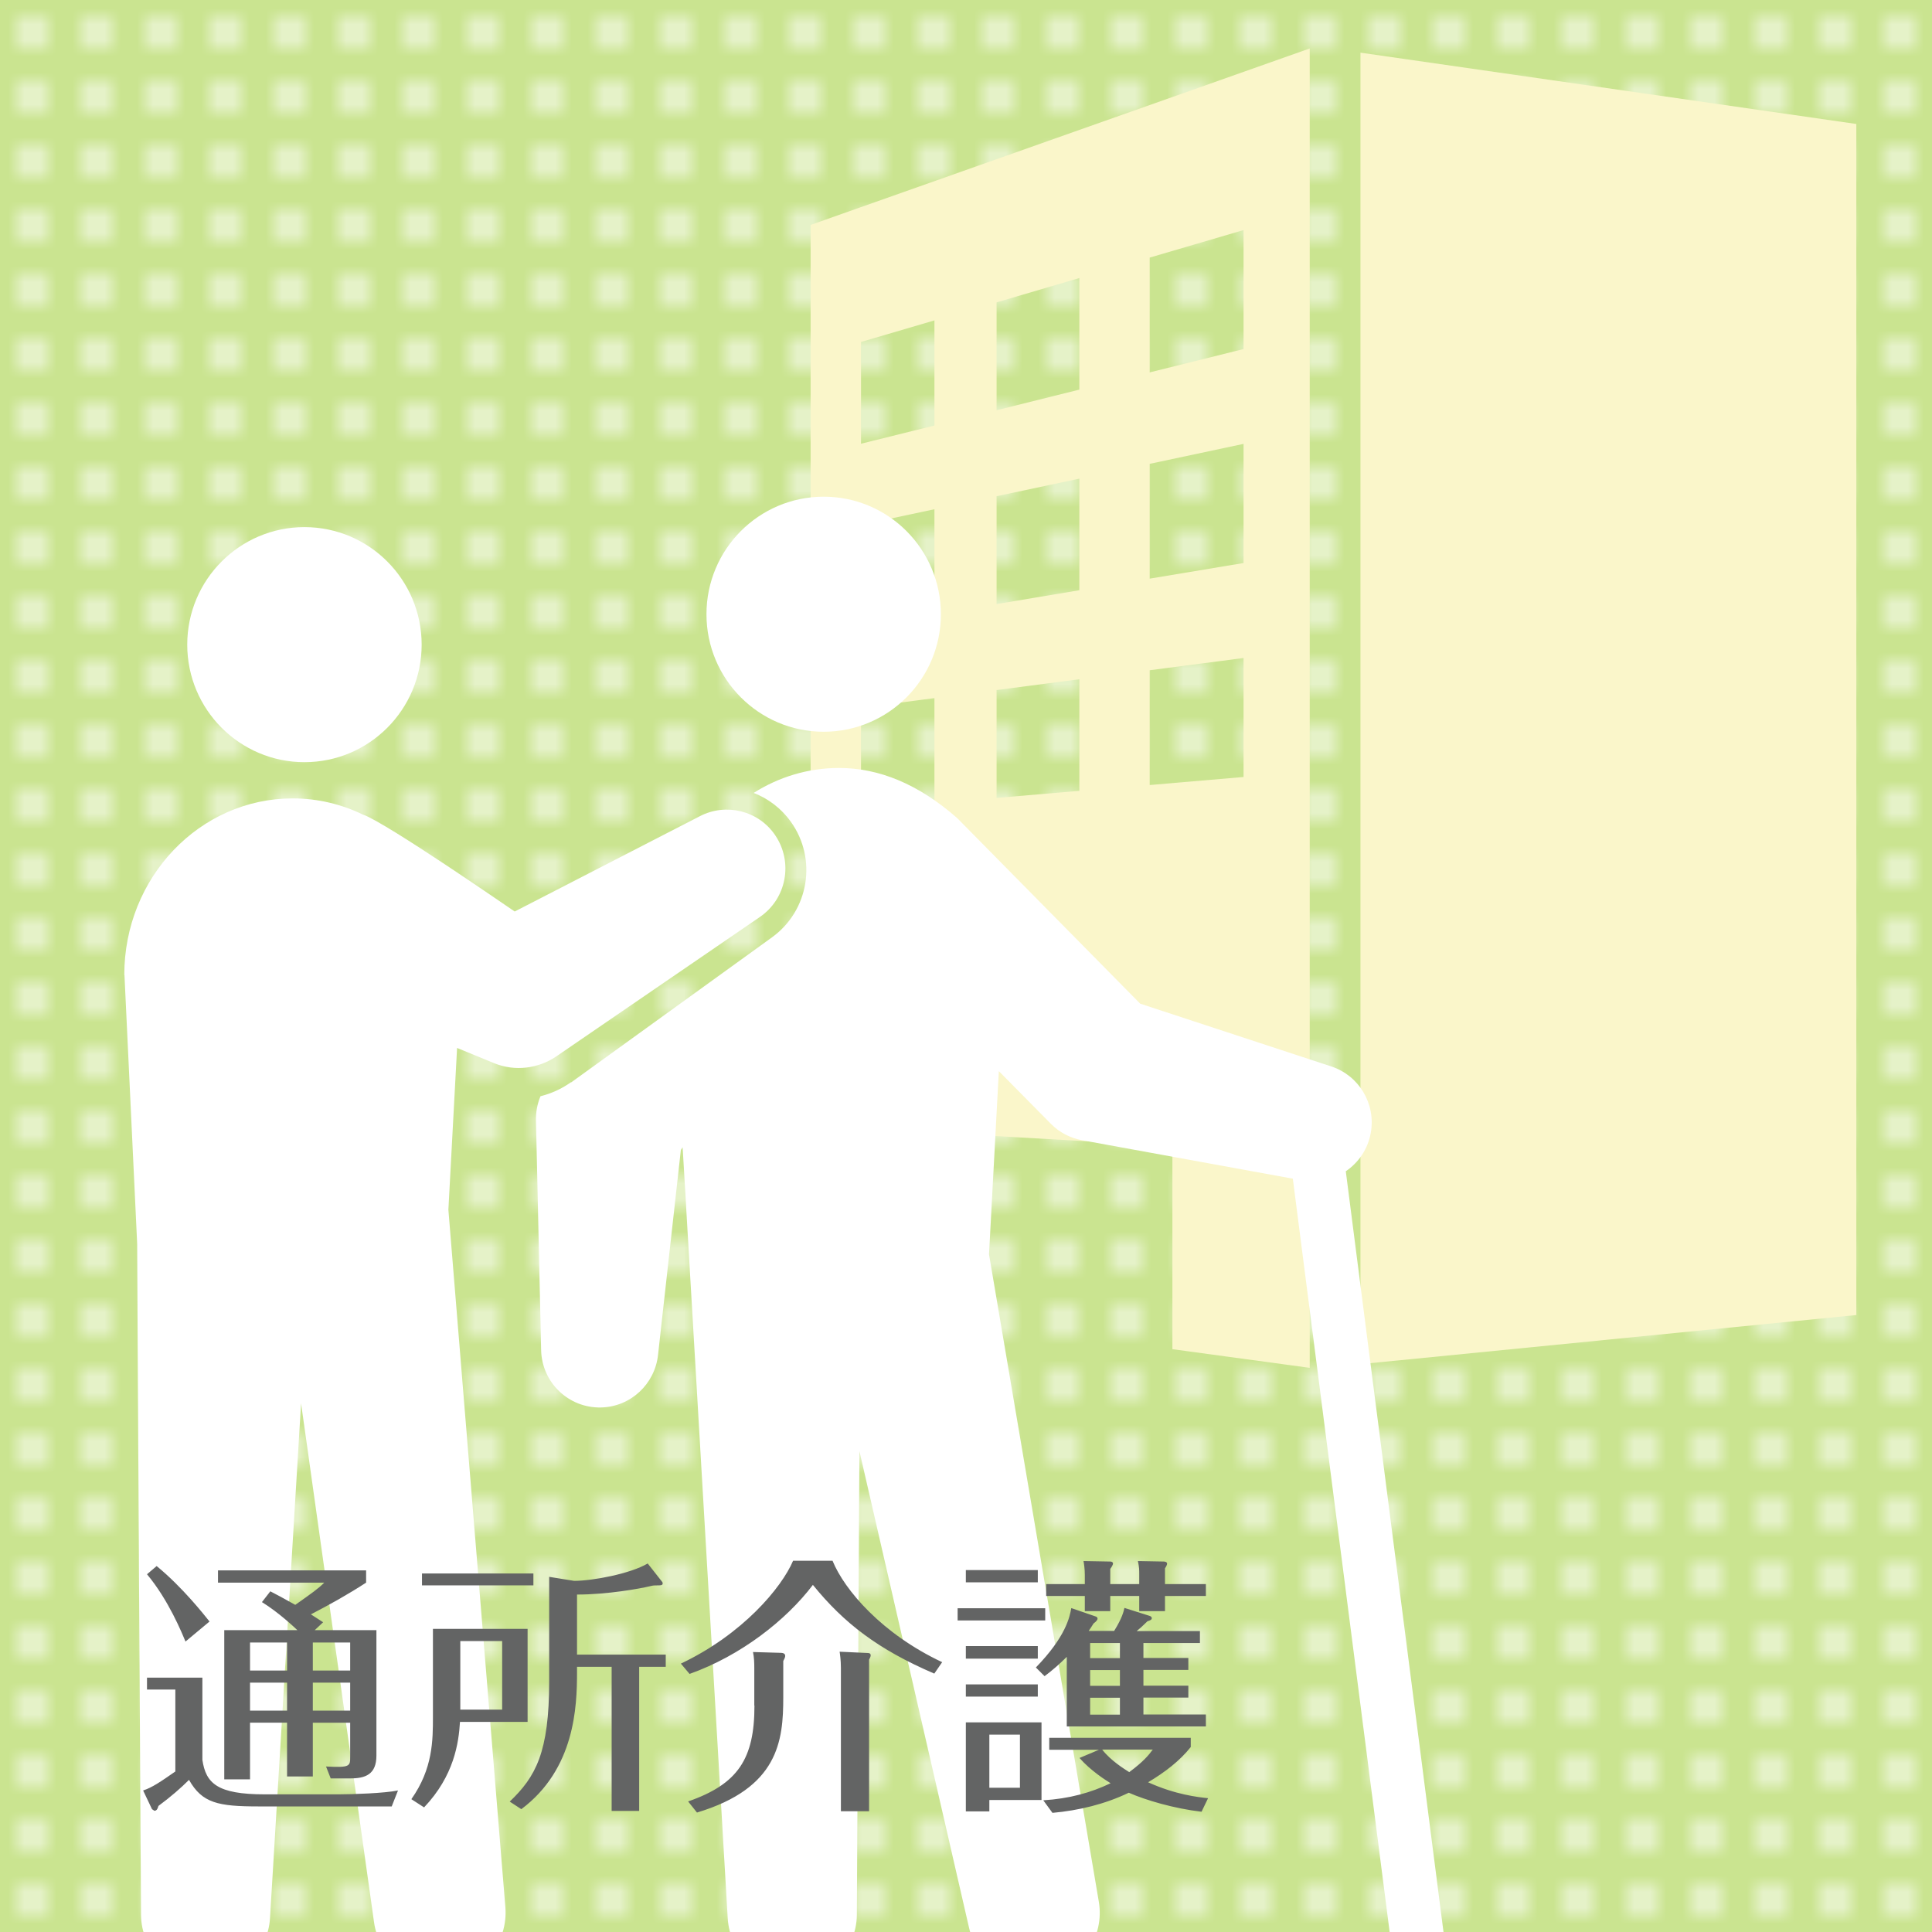 <?xml version="1.0" encoding="UTF-8"?><svg id="_レイヤー_1" xmlns="http://www.w3.org/2000/svg" width="120" height="120" xmlns:xlink="http://www.w3.org/1999/xlink" viewBox="0 0 120 120"><defs><style>.cls-1{fill:#636464;}.cls-2{fill:#fff;}.cls-3{fill:#cae490;}.cls-4{fill:#faf6ca;}.cls-5{fill:none;}.cls-6{fill:url(#_新規パターンスウォッチ_2);opacity:.5;}</style><pattern id="_新規パターンスウォッチ_2" x="0" y="0" width="4" height="4" patternTransform="translate(-420)" patternUnits="userSpaceOnUse" viewBox="0 0 4 4"><g><rect class="cls-5" width="4" height="4"/><path class="cls-5" d="M4,0H0V4H4V0Z"/><rect class="cls-2" x="1" y="1" width="2" height="2"/></g></pattern></defs><g><polyline class="cls-3" points="120 120.39 0 120.39 0 0 120 0 120 120.39"/><polyline class="cls-6" points="120 120.39 0 120.39 0 0 120 0 120 120.39"/><path class="cls-4" d="M50.35,13.97V80.73l6.52,.89v-11.34l15.95,.91v12.61l8.53,1.16V3.01l-31,10.96Zm7.69,35.92l-4.56,.39v-6.32l4.56-.6v6.52Zm0-11.73l-4.56,.76v-6.32l4.56-.97v6.52Zm0-11.73l-4.56,1.13v-6.32l4.56-1.34v6.52Zm9,22.69l-5.14,.44v-6.7l5.14-.67v6.93Zm0-12.46l-5.14,.86v-6.7l5.14-1.09v6.93Zm0-12.46l-5.14,1.28v-6.7l5.14-1.51v6.93Zm10.2,24.06l-5.83,.5v-7.13l5.83-.76v7.39Zm0-13.29l-5.83,.97v-7.13l5.83-1.24v7.4Zm0-13.29l-5.83,1.45v-7.13l5.83-1.71v7.4Z"/><polygon class="cls-4" points="84.5 3.27 84.5 84.73 115.3 81.68 115.3 7.7 84.5 3.27"/><path class="cls-2" d="M51.16,45.45c-4.02,0-7.28-3.27-7.28-7.3s3.26-7.3,7.28-7.3,7.28,3.27,7.28,7.3-3.26,7.3-7.28,7.3"/><path class="cls-2" d="M7.72,60.55c0-6.05,4.68-10.96,10.46-10.96,1.57,0,3.06,.37,4.39,1.02h.02c1.56,.61,8.69,5.54,9.37,6h.02s11.5-5.92,11.5-5.92c1.61-.83,3.63-.35,4.67,1.19,1.13,1.67,.71,3.94-.96,5.08l-12.66,8.67c-1.09,.73-2.52,.94-3.83,.41l-2.31-.95-.54,10.05,3.54,43.33c.17,2.16-1.36,4.11-3.52,4.42-2.25,.32-4.33-1.25-4.64-3.51l-4.53-32.22-1.93,31.99c-.13,2.09-1.86,3.77-3.98,3.78-2.21,.01-4.02-1.78-4.03-4,0,0-.25-41.56-.24-41.68l-.79-16.7"/><path class="cls-2" d="M18.91,47.34c-4.02,0-7.28-3.27-7.28-7.3s3.26-7.3,7.28-7.3,7.28,3.27,7.28,7.3-3.26,7.3-7.28,7.3"/><path class="cls-2" d="M35.49,67.22l12.46-9c2.3-1.66,2.82-4.88,1.17-7.18-.6-.84-1.41-1.44-2.31-1.79,1.55-.98,3.36-1.55,5.3-1.55,2.48,0,4.93,.99,7.35,3.12l11.36,11.52,11.87,3.9c1.71,.56,2.78,2.31,2.45,4.13-.18,1.01-.76,1.84-1.55,2.38l6.4,49.83-3.29,.43-6.4-49.8-13.1-2.39c-.71-.13-1.39-.47-1.94-1.03l-3.22-3.26-.61,11.38,6.82,40.21c.36,2.14-1,4.22-3.13,4.71-2.21,.51-4.42-.87-4.93-3.09l-6.81-29.61-.16,28.81c-.02,2.1-1.66,3.87-3.78,3.99-2.21,.13-4.11-1.56-4.24-3.78l-2.8-47.89-.11,.16-1.42,12.75c-.2,1.79-1.69,3.21-3.54,3.25-2.01,.05-3.68-1.55-3.72-3.57l-.32-14.27c-.01-.5,.08-1.01,.28-1.49,.68-.17,1.31-.46,1.88-.86"/></g><path class="cls-1" d="M59.99,104.62v.76h4.47v-.76h-4.47Zm0-2.38v.78h4.47v-.78h-4.47Zm0-4.72v.76h4.47v-.76h-4.47Zm3.36,10.22v3.3h-1.9v-3.3h1.9Zm-3.36-.76v5.53h1.46v-.71h3.24v-4.82h-4.7Zm11.61,1.69c-.25,.34-.57,.74-1.46,1.4-.3-.19-1.16-.72-1.68-1.4h3.14Zm3.44,3.02c-.66-.07-2.03-.22-3.73-.99,1.04-.62,1.97-1.33,2.65-2.19v-.57h-8.79v.74h3.09l-1.21,.51c.71,.81,1.66,1.4,1.93,1.57-1.23,.59-2.57,.96-4.18,1.06l.57,.78c1.65-.15,3.26-.54,4.74-1.25,1.08,.47,2.81,.98,4.52,1.18l.4-.83Zm-15.56-11.8v.76h5.44v-.76h-5.44Zm7.9-1.5h-2.4v.74h2.4v.94h1.58v-.94h1.8v.94h1.6v-.94h2.54v-.74h-2.54v-.98c.07-.1,.13-.22,.13-.29,0-.1-.13-.13-.2-.13l-1.61-.03c.08,.42,.08,.51,.08,.84v.59h-1.8v-.94c.05-.07,.17-.24,.17-.34,0-.08-.08-.12-.17-.12l-1.66-.03c.03,.17,.08,.49,.08,.86v.57Zm2.18,7.06v1.05h-1.85v-1.05h1.85Zm-1.85-2.46v-.94h1.85v.94h-1.85Zm1.85,.74v.98h-1.85v-.98h1.85Zm1.46-.74v-.94h3.51v-.74h-3.93c.24-.2,.29-.24,.67-.61,.17-.05,.27-.1,.27-.19,0-.07-.05-.12-.15-.15l-1.55-.49c-.05,.22-.13,.61-.64,1.43h-1.58c.13-.2,.17-.24,.3-.46,.2-.15,.25-.24,.25-.3,0-.1-.08-.13-.15-.15l-1.48-.51c-.1,.56-.34,1.77-2.2,3.69l.54,.54c.47-.35,.94-.76,1.38-1.2v4.32h8.64v-.74h-3.88v-1.05h2.79v-.74h-2.79v-.98h2.79v-.74h-2.79Zm-18.87-.4c.02,.13,.08,.51,.08,1.01v8.9h1.75v-9.41c.05-.1,.1-.2,.1-.27,0-.13-.1-.15-.2-.15l-1.73-.08Zm-5.29,3.35c0,3.29-1.01,4.87-4.12,5.95l.55,.69c5.06-1.52,5.36-4.45,5.36-7.15v-2.26c.07-.13,.12-.24,.12-.32,0-.17-.18-.19-.29-.19l-1.71-.05c.07,.34,.08,.67,.08,.98v2.34Zm2.4-9c-.71,1.67-3.13,4.57-6.97,6.39l.54,.64c3.18-1.13,6-3.34,7.66-5.53,1.93,2.38,4.05,4.01,7.54,5.51l.49-.71c-3.73-1.75-6.07-4.48-6.81-6.3h-2.45Zm-23.05,.79v.74h6.92v-.74h-6.92Zm9.63,5.8h2.15v8.95h1.71v-8.95h1.65v-.76h-5.51v-3.73c1.9,0,3.92-.37,4.54-.52,.2-.05,.25-.05,.49-.05,.17,0,.29,0,.29-.13,0-.05-.03-.1-.12-.2l-.81-1.03c-1.08,.64-3.43,1.08-4.57,1.08l-1.55-.25v6.49c0,4.42-.84,5.93-2.45,7.47l.72,.47c3.33-2.49,3.46-6.37,3.46-8.5v-.34Zm-4.65-1.6v4.26h-2.6v-4.26h2.6Zm-4.3-.76v5.44c0,1.48,0,3.24-1.34,5.14l.79,.51c1.87-1.97,2.15-4.01,2.23-5.31h4.2v-5.78h-5.88Zm-17.76,3.03v.74h1.76v5.09c-.92,.64-1.43,.99-2,1.18l.55,1.16,.15,.1c.17,0,.22-.19,.25-.3,.77-.57,1.39-1.11,1.9-1.62,.82,1.45,1.81,1.65,4.34,1.65h8.25l.39-.99c-.84,.17-2.82,.24-3.7,.24h-4.57c-2.97,0-3.66-.69-3.88-2.14v-5.11h-3.44Zm3.88-3.49c-.34-.42-1.66-2.11-3.28-3.44l-.6,.51c1.34,1.6,2.18,3.67,2.39,4.18l1.5-1.25Zm6.42,1.31h2.32v1.74h-2.32v-1.74Zm-1.6,1.74h-2.3v-1.74h2.3v1.74Zm0,2.49h-2.3v-1.74h2.3v1.74Zm1.6-1.74h2.32v1.74h-2.32v-1.74Zm0,2.49h2.32v2.11c0,.59,0,.69-1.5,.61l.29,.74h1.21c.94,0,1.63-.24,1.63-1.42v-7.79h-3.83l.52-.49c-.17-.1-.22-.15-.76-.49,1.18-.61,2.32-1.25,3.43-1.97v-.76H13.54v.76h6.6c-.34,.35-.79,.67-1.8,1.38-.71-.4-1.16-.64-1.55-.84l-.52,.67c1.04,.64,2.03,1.58,2.2,1.74h-4.54v9.27h1.6v-3.52h2.3v3.34h1.6v-3.34Z"/></svg>